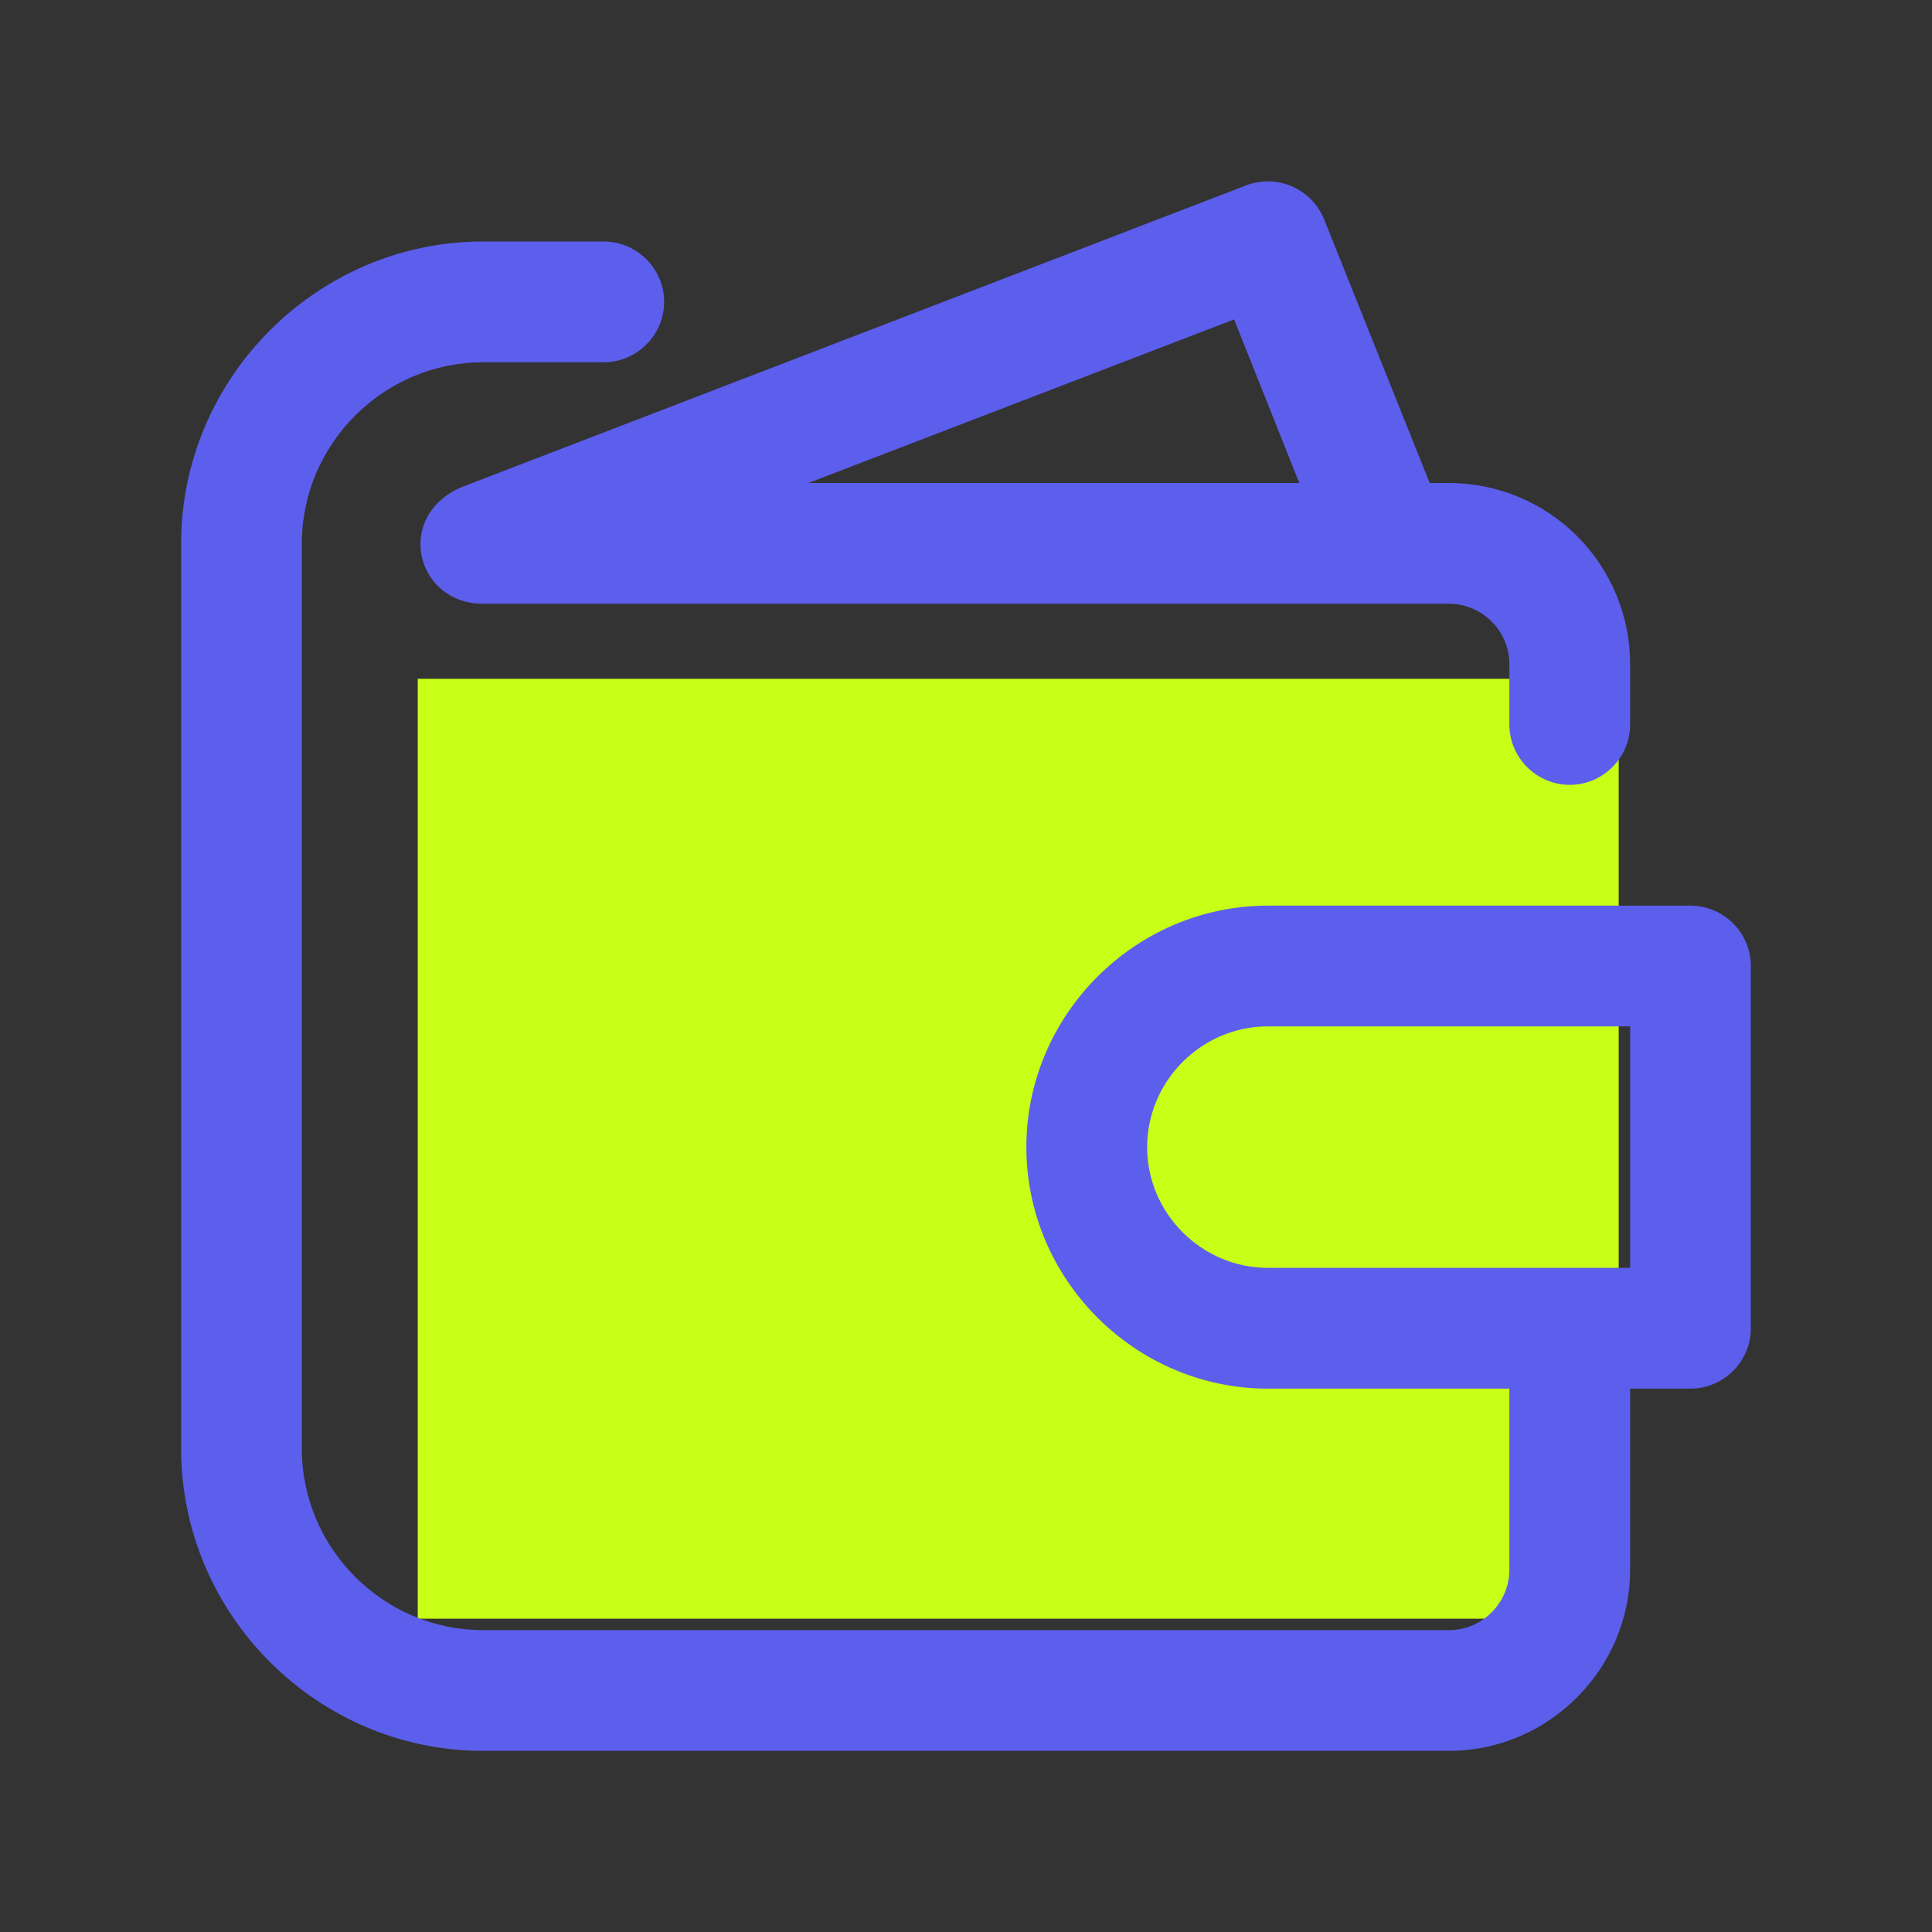 <?xml version="1.0" encoding="UTF-8"?> <svg xmlns="http://www.w3.org/2000/svg" width="37" height="37" viewBox="0 0 37 37" fill="none"><rect x="0" y="0" width="37" height="37" fill="#333333" stroke="none"/> <rect x="8" y="13" width="23" height="18" fill="#C8FF16"></rect> <path d="M32.375 17.344H24.281C21.744 17.344 19.656 19.432 19.656 21.969C19.656 24.506 21.744 26.594 24.281 26.594H28.906V30.062C28.906 30.697 28.385 31.219 27.75 31.219H9.25C7.347 31.219 5.781 29.653 5.781 27.75V10.406C5.781 8.503 7.347 6.938 9.25 6.938H11.562C12.197 6.938 12.719 6.416 12.719 5.781C12.719 5.146 12.197 4.625 11.562 4.625H9.25C6.078 4.625 3.469 7.235 3.469 10.406V27.75C3.469 30.922 6.078 33.531 9.25 33.531H27.75C29.653 33.531 31.219 31.966 31.219 30.062V26.594H32.375C33.01 26.594 33.531 26.072 33.531 25.438V18.5C33.531 17.865 33.01 17.344 32.375 17.344ZM31.219 24.281H24.281C23.013 24.281 21.969 23.237 21.969 21.969C21.969 20.7 23.013 19.656 24.281 19.656H31.219V24.281Z" fill="#5C5EEC"></path> <path d="M8.834 9.331C7.543 9.894 7.97 11.563 9.25 11.563H27.75C28.385 11.563 28.906 12.084 28.906 12.719V13.875C28.906 14.51 29.428 15.031 30.062 15.031C30.697 15.031 31.219 14.51 31.219 13.875V12.719C31.219 11.799 30.853 10.917 30.203 10.266C29.552 9.616 28.67 9.25 27.75 9.25H27.38L25.357 4.197C25.242 3.916 25.022 3.69 24.743 3.569C24.464 3.448 24.149 3.441 23.865 3.55L8.834 9.331ZM24.883 9.25H15.482L23.634 6.117L24.883 9.25Z" fill="#5C5EEC"></path> </svg> 